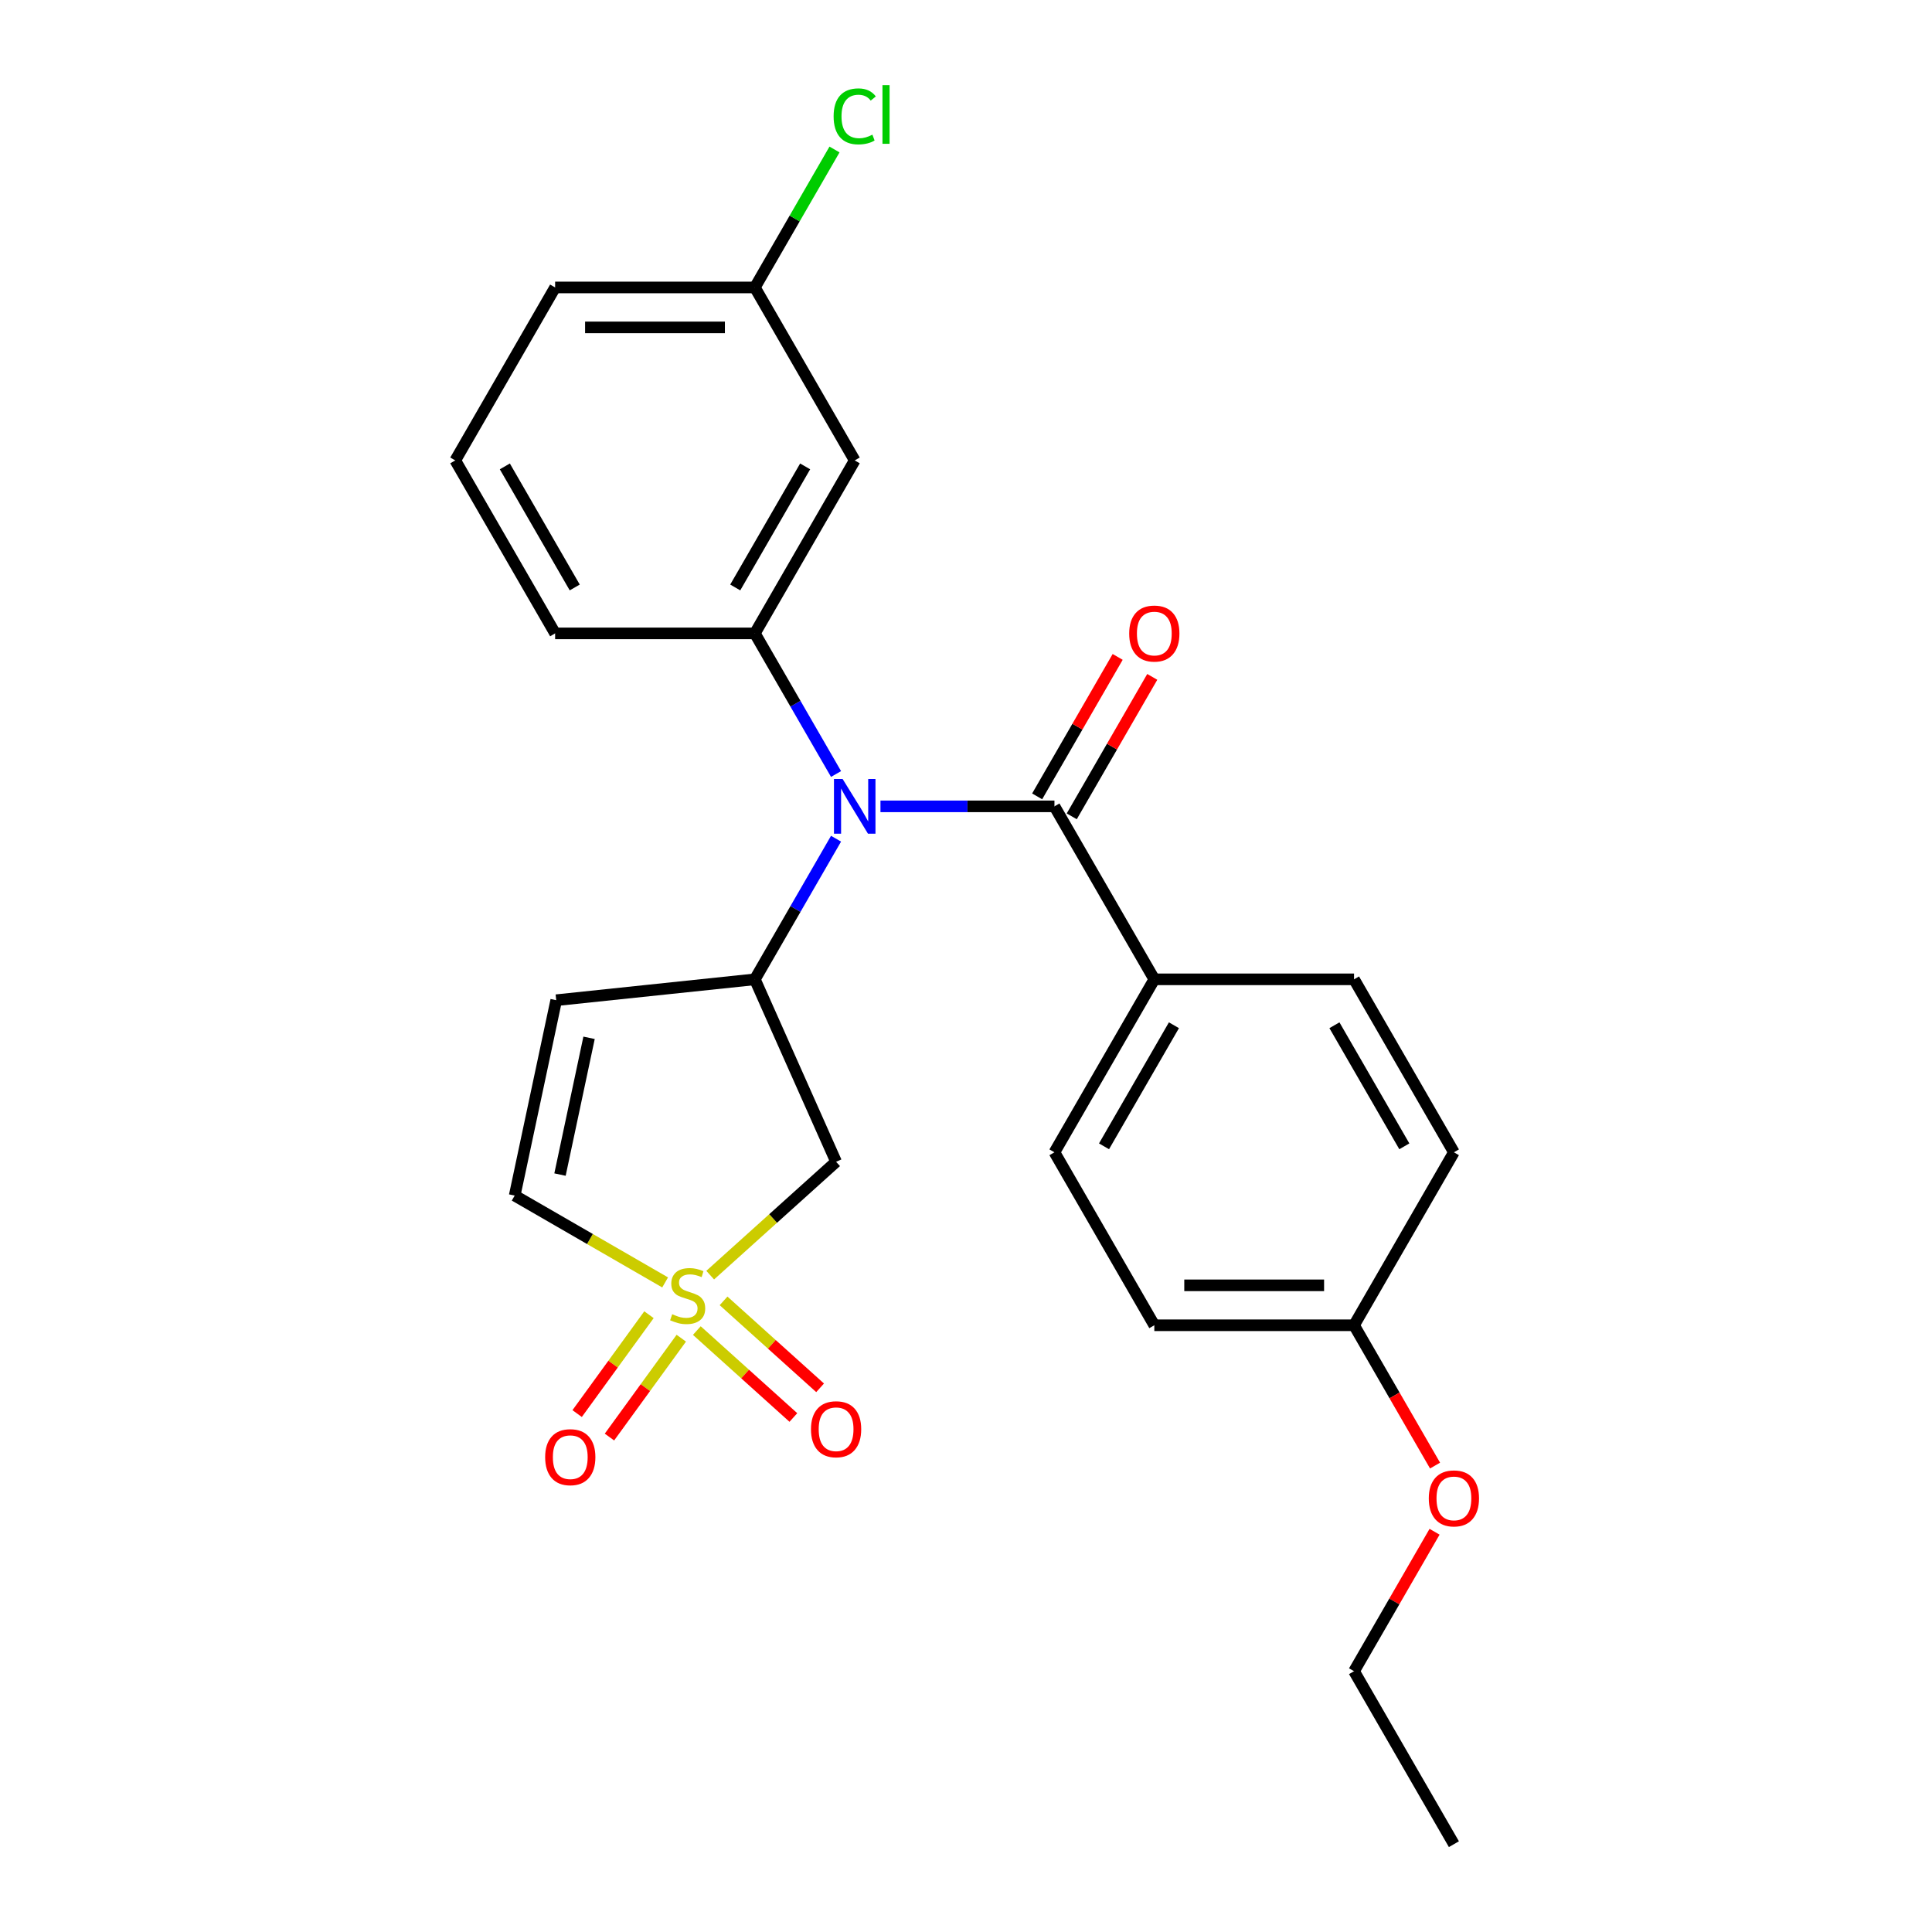 <?xml version='1.0' encoding='iso-8859-1'?>
<svg version='1.1' baseProfile='full'
              xmlns='http://www.w3.org/2000/svg'
                      xmlns:rdkit='http://www.rdkit.org/xml'
                      xmlns:xlink='http://www.w3.org/1999/xlink'
                  xml:space='preserve'
width='1000px' height='1000px' viewBox='0 0 1000 1000'>
<!-- END OF HEADER -->
<rect style='opacity:1.0;fill:#FFFFFF;stroke:none' width='1000' height='1000' x='0' y='0'> </rect>
<path class='bond-3' d='M 367.599,660.012 L 400.18,630.676' style='fill:none;fill-rule:evenodd;stroke:#CCCC00;stroke-width:6px;stroke-linecap:butt;stroke-linejoin:miter;stroke-opacity:1' />
<path class='bond-3' d='M 400.18,630.676 L 432.761,601.34' style='fill:none;fill-rule:evenodd;stroke:#000000;stroke-width:6px;stroke-linecap:butt;stroke-linejoin:miter;stroke-opacity:1' />
<path class='bond-6' d='M 344.27,663.78 L 305.338,641.303' style='fill:none;fill-rule:evenodd;stroke:#CCCC00;stroke-width:6px;stroke-linecap:butt;stroke-linejoin:miter;stroke-opacity:1' />
<path class='bond-6' d='M 305.338,641.303 L 266.405,618.825' style='fill:none;fill-rule:evenodd;stroke:#000000;stroke-width:6px;stroke-linecap:butt;stroke-linejoin:miter;stroke-opacity:1' />
<path class='bond-8' d='M 360.682,688.7 L 385.667,711.197' style='fill:none;fill-rule:evenodd;stroke:#CCCC00;stroke-width:6px;stroke-linecap:butt;stroke-linejoin:miter;stroke-opacity:1' />
<path class='bond-8' d='M 385.667,711.197 L 410.651,733.693' style='fill:none;fill-rule:evenodd;stroke:#FF0000;stroke-width:6px;stroke-linecap:butt;stroke-linejoin:miter;stroke-opacity:1' />
<path class='bond-8' d='M 374.517,673.335 L 399.502,695.831' style='fill:none;fill-rule:evenodd;stroke:#CCCC00;stroke-width:6px;stroke-linecap:butt;stroke-linejoin:miter;stroke-opacity:1' />
<path class='bond-8' d='M 399.502,695.831 L 424.486,718.328' style='fill:none;fill-rule:evenodd;stroke:#FF0000;stroke-width:6px;stroke-linecap:butt;stroke-linejoin:miter;stroke-opacity:1' />
<path class='bond-9' d='M 335.907,680.493 L 317.317,706.08' style='fill:none;fill-rule:evenodd;stroke:#CCCC00;stroke-width:6px;stroke-linecap:butt;stroke-linejoin:miter;stroke-opacity:1' />
<path class='bond-9' d='M 317.317,706.08 L 298.728,731.666' style='fill:none;fill-rule:evenodd;stroke:#FF0000;stroke-width:6px;stroke-linecap:butt;stroke-linejoin:miter;stroke-opacity:1' />
<path class='bond-9' d='M 352.634,692.646 L 334.044,718.233' style='fill:none;fill-rule:evenodd;stroke:#CCCC00;stroke-width:6px;stroke-linecap:butt;stroke-linejoin:miter;stroke-opacity:1' />
<path class='bond-9' d='M 334.044,718.233 L 315.455,743.819' style='fill:none;fill-rule:evenodd;stroke:#FF0000;stroke-width:6px;stroke-linecap:butt;stroke-linejoin:miter;stroke-opacity:1' />
<path class='bond-0' d='M 432.735,434.114 L 411.724,470.506' style='fill:none;fill-rule:evenodd;stroke:#0000FF;stroke-width:6px;stroke-linecap:butt;stroke-linejoin:miter;stroke-opacity:1' />
<path class='bond-0' d='M 411.724,470.506 L 390.713,506.898' style='fill:none;fill-rule:evenodd;stroke:#000000;stroke-width:6px;stroke-linecap:butt;stroke-linejoin:miter;stroke-opacity:1' />
<path class='bond-2' d='M 455.727,417.369 L 500.754,417.369' style='fill:none;fill-rule:evenodd;stroke:#0000FF;stroke-width:6px;stroke-linecap:butt;stroke-linejoin:miter;stroke-opacity:1' />
<path class='bond-2' d='M 500.754,417.369 L 545.782,417.369' style='fill:none;fill-rule:evenodd;stroke:#000000;stroke-width:6px;stroke-linecap:butt;stroke-linejoin:miter;stroke-opacity:1' />
<path class='bond-4' d='M 432.735,400.625 L 411.724,364.232' style='fill:none;fill-rule:evenodd;stroke:#0000FF;stroke-width:6px;stroke-linecap:butt;stroke-linejoin:miter;stroke-opacity:1' />
<path class='bond-4' d='M 411.724,364.232 L 390.713,327.84' style='fill:none;fill-rule:evenodd;stroke:#000000;stroke-width:6px;stroke-linecap:butt;stroke-linejoin:miter;stroke-opacity:1' />
<path class='bond-1' d='M 390.713,506.898 L 432.761,601.34' style='fill:none;fill-rule:evenodd;stroke:#000000;stroke-width:6px;stroke-linecap:butt;stroke-linejoin:miter;stroke-opacity:1' />
<path class='bond-25' d='M 390.713,506.898 L 287.899,517.705' style='fill:none;fill-rule:evenodd;stroke:#000000;stroke-width:6px;stroke-linecap:butt;stroke-linejoin:miter;stroke-opacity:1' />
<path class='bond-10' d='M 545.782,417.369 L 597.472,506.898' style='fill:none;fill-rule:evenodd;stroke:#000000;stroke-width:6px;stroke-linecap:butt;stroke-linejoin:miter;stroke-opacity:1' />
<path class='bond-11' d='M 554.735,422.538 L 575.573,386.446' style='fill:none;fill-rule:evenodd;stroke:#000000;stroke-width:6px;stroke-linecap:butt;stroke-linejoin:miter;stroke-opacity:1' />
<path class='bond-11' d='M 575.573,386.446 L 596.411,350.353' style='fill:none;fill-rule:evenodd;stroke:#FF0000;stroke-width:6px;stroke-linecap:butt;stroke-linejoin:miter;stroke-opacity:1' />
<path class='bond-11' d='M 536.829,412.2 L 557.667,376.108' style='fill:none;fill-rule:evenodd;stroke:#000000;stroke-width:6px;stroke-linecap:butt;stroke-linejoin:miter;stroke-opacity:1' />
<path class='bond-11' d='M 557.667,376.108 L 578.505,340.015' style='fill:none;fill-rule:evenodd;stroke:#FF0000;stroke-width:6px;stroke-linecap:butt;stroke-linejoin:miter;stroke-opacity:1' />
<path class='bond-7' d='M 390.713,327.84 L 442.402,238.31' style='fill:none;fill-rule:evenodd;stroke:#000000;stroke-width:6px;stroke-linecap:butt;stroke-linejoin:miter;stroke-opacity:1' />
<path class='bond-7' d='M 380.56,304.072 L 416.743,241.402' style='fill:none;fill-rule:evenodd;stroke:#000000;stroke-width:6px;stroke-linecap:butt;stroke-linejoin:miter;stroke-opacity:1' />
<path class='bond-19' d='M 390.713,327.84 L 287.333,327.84' style='fill:none;fill-rule:evenodd;stroke:#000000;stroke-width:6px;stroke-linecap:butt;stroke-linejoin:miter;stroke-opacity:1' />
<path class='bond-5' d='M 287.899,517.705 L 266.405,618.825' style='fill:none;fill-rule:evenodd;stroke:#000000;stroke-width:6px;stroke-linecap:butt;stroke-linejoin:miter;stroke-opacity:1' />
<path class='bond-5' d='M 304.899,537.171 L 289.854,607.956' style='fill:none;fill-rule:evenodd;stroke:#000000;stroke-width:6px;stroke-linecap:butt;stroke-linejoin:miter;stroke-opacity:1' />
<path class='bond-14' d='M 442.402,238.31 L 390.713,148.781' style='fill:none;fill-rule:evenodd;stroke:#000000;stroke-width:6px;stroke-linecap:butt;stroke-linejoin:miter;stroke-opacity:1' />
<path class='bond-12' d='M 597.472,506.898 L 545.782,596.428' style='fill:none;fill-rule:evenodd;stroke:#000000;stroke-width:6px;stroke-linecap:butt;stroke-linejoin:miter;stroke-opacity:1' />
<path class='bond-12' d='M 607.624,530.666 L 571.441,593.336' style='fill:none;fill-rule:evenodd;stroke:#000000;stroke-width:6px;stroke-linecap:butt;stroke-linejoin:miter;stroke-opacity:1' />
<path class='bond-13' d='M 597.472,506.898 L 700.852,506.898' style='fill:none;fill-rule:evenodd;stroke:#000000;stroke-width:6px;stroke-linecap:butt;stroke-linejoin:miter;stroke-opacity:1' />
<path class='bond-17' d='M 545.782,596.428 L 597.472,685.957' style='fill:none;fill-rule:evenodd;stroke:#000000;stroke-width:6px;stroke-linecap:butt;stroke-linejoin:miter;stroke-opacity:1' />
<path class='bond-16' d='M 700.852,506.898 L 752.541,596.428' style='fill:none;fill-rule:evenodd;stroke:#000000;stroke-width:6px;stroke-linecap:butt;stroke-linejoin:miter;stroke-opacity:1' />
<path class='bond-16' d='M 690.699,530.666 L 726.882,593.336' style='fill:none;fill-rule:evenodd;stroke:#000000;stroke-width:6px;stroke-linecap:butt;stroke-linejoin:miter;stroke-opacity:1' />
<path class='bond-18' d='M 390.713,148.781 L 411.325,113.078' style='fill:none;fill-rule:evenodd;stroke:#000000;stroke-width:6px;stroke-linecap:butt;stroke-linejoin:miter;stroke-opacity:1' />
<path class='bond-18' d='M 411.325,113.078 L 431.938,77.376' style='fill:none;fill-rule:evenodd;stroke:#00CC00;stroke-width:6px;stroke-linecap:butt;stroke-linejoin:miter;stroke-opacity:1' />
<path class='bond-26' d='M 390.713,148.781 L 287.333,148.781' style='fill:none;fill-rule:evenodd;stroke:#000000;stroke-width:6px;stroke-linecap:butt;stroke-linejoin:miter;stroke-opacity:1' />
<path class='bond-26' d='M 375.206,169.457 L 302.84,169.457' style='fill:none;fill-rule:evenodd;stroke:#000000;stroke-width:6px;stroke-linecap:butt;stroke-linejoin:miter;stroke-opacity:1' />
<path class='bond-15' d='M 700.852,685.957 L 752.541,596.428' style='fill:none;fill-rule:evenodd;stroke:#000000;stroke-width:6px;stroke-linecap:butt;stroke-linejoin:miter;stroke-opacity:1' />
<path class='bond-20' d='M 700.852,685.957 L 721.817,722.27' style='fill:none;fill-rule:evenodd;stroke:#000000;stroke-width:6px;stroke-linecap:butt;stroke-linejoin:miter;stroke-opacity:1' />
<path class='bond-20' d='M 721.817,722.27 L 742.782,758.582' style='fill:none;fill-rule:evenodd;stroke:#FF0000;stroke-width:6px;stroke-linecap:butt;stroke-linejoin:miter;stroke-opacity:1' />
<path class='bond-27' d='M 700.852,685.957 L 597.472,685.957' style='fill:none;fill-rule:evenodd;stroke:#000000;stroke-width:6px;stroke-linecap:butt;stroke-linejoin:miter;stroke-opacity:1' />
<path class='bond-27' d='M 685.345,665.281 L 612.979,665.281' style='fill:none;fill-rule:evenodd;stroke:#000000;stroke-width:6px;stroke-linecap:butt;stroke-linejoin:miter;stroke-opacity:1' />
<path class='bond-21' d='M 287.333,327.84 L 235.643,238.31' style='fill:none;fill-rule:evenodd;stroke:#000000;stroke-width:6px;stroke-linecap:butt;stroke-linejoin:miter;stroke-opacity:1' />
<path class='bond-21' d='M 297.485,304.072 L 261.302,241.402' style='fill:none;fill-rule:evenodd;stroke:#000000;stroke-width:6px;stroke-linecap:butt;stroke-linejoin:miter;stroke-opacity:1' />
<path class='bond-23' d='M 742.528,792.831 L 721.69,828.924' style='fill:none;fill-rule:evenodd;stroke:#FF0000;stroke-width:6px;stroke-linecap:butt;stroke-linejoin:miter;stroke-opacity:1' />
<path class='bond-23' d='M 721.69,828.924 L 700.852,865.016' style='fill:none;fill-rule:evenodd;stroke:#000000;stroke-width:6px;stroke-linecap:butt;stroke-linejoin:miter;stroke-opacity:1' />
<path class='bond-22' d='M 235.643,238.31 L 287.333,148.781' style='fill:none;fill-rule:evenodd;stroke:#000000;stroke-width:6px;stroke-linecap:butt;stroke-linejoin:miter;stroke-opacity:1' />
<path class='bond-24' d='M 700.852,865.016 L 752.541,954.545' style='fill:none;fill-rule:evenodd;stroke:#000000;stroke-width:6px;stroke-linecap:butt;stroke-linejoin:miter;stroke-opacity:1' />
<path  class='atom-0' d='M 347.935 680.235
Q 348.255 680.355, 349.575 680.915
Q 350.895 681.475, 352.335 681.835
Q 353.815 682.155, 355.255 682.155
Q 357.935 682.155, 359.495 680.875
Q 361.055 679.555, 361.055 677.275
Q 361.055 675.715, 360.255 674.755
Q 359.495 673.795, 358.295 673.275
Q 357.095 672.755, 355.095 672.155
Q 352.575 671.395, 351.055 670.675
Q 349.575 669.955, 348.495 668.435
Q 347.455 666.915, 347.455 664.355
Q 347.455 660.795, 349.855 658.595
Q 352.295 656.395, 357.095 656.395
Q 360.375 656.395, 364.095 657.955
L 363.175 661.035
Q 359.775 659.635, 357.215 659.635
Q 354.455 659.635, 352.935 660.795
Q 351.415 661.915, 351.455 663.875
Q 351.455 665.395, 352.215 666.315
Q 353.015 667.235, 354.135 667.755
Q 355.295 668.275, 357.215 668.875
Q 359.775 669.675, 361.295 670.475
Q 362.815 671.275, 363.895 672.915
Q 365.015 674.515, 365.015 677.275
Q 365.015 681.195, 362.375 683.315
Q 359.775 685.395, 355.415 685.395
Q 352.895 685.395, 350.975 684.835
Q 349.095 684.315, 346.855 683.395
L 347.935 680.235
' fill='#CCCC00'/>
<path  class='atom-1' d='M 436.142 403.209
L 445.422 418.209
Q 446.342 419.689, 447.822 422.369
Q 449.302 425.049, 449.382 425.209
L 449.382 403.209
L 453.142 403.209
L 453.142 431.529
L 449.262 431.529
L 439.302 415.129
Q 438.142 413.209, 436.902 411.009
Q 435.702 408.809, 435.342 408.129
L 435.342 431.529
L 431.662 431.529
L 431.662 403.209
L 436.142 403.209
' fill='#0000FF'/>
<path  class='atom-9' d='M 419.761 739.769
Q 419.761 732.969, 423.121 729.169
Q 426.481 725.369, 432.761 725.369
Q 439.041 725.369, 442.401 729.169
Q 445.761 732.969, 445.761 739.769
Q 445.761 746.649, 442.361 750.569
Q 438.961 754.449, 432.761 754.449
Q 426.521 754.449, 423.121 750.569
Q 419.761 746.689, 419.761 739.769
M 432.761 751.249
Q 437.081 751.249, 439.401 748.369
Q 441.761 745.449, 441.761 739.769
Q 441.761 734.209, 439.401 731.409
Q 437.081 728.569, 432.761 728.569
Q 428.441 728.569, 426.081 731.369
Q 423.761 734.169, 423.761 739.769
Q 423.761 745.489, 426.081 748.369
Q 428.441 751.249, 432.761 751.249
' fill='#FF0000'/>
<path  class='atom-10' d='M 282.17 754.231
Q 282.17 747.431, 285.53 743.631
Q 288.89 739.831, 295.17 739.831
Q 301.45 739.831, 304.81 743.631
Q 308.17 747.431, 308.17 754.231
Q 308.17 761.111, 304.77 765.031
Q 301.37 768.911, 295.17 768.911
Q 288.93 768.911, 285.53 765.031
Q 282.17 761.151, 282.17 754.231
M 295.17 765.711
Q 299.49 765.711, 301.81 762.831
Q 304.17 759.911, 304.17 754.231
Q 304.17 748.671, 301.81 745.871
Q 299.49 743.031, 295.17 743.031
Q 290.85 743.031, 288.49 745.831
Q 286.17 748.631, 286.17 754.231
Q 286.17 759.951, 288.49 762.831
Q 290.85 765.711, 295.17 765.711
' fill='#FF0000'/>
<path  class='atom-12' d='M 584.472 327.92
Q 584.472 321.12, 587.832 317.32
Q 591.192 313.52, 597.472 313.52
Q 603.752 313.52, 607.112 317.32
Q 610.472 321.12, 610.472 327.92
Q 610.472 334.8, 607.072 338.72
Q 603.672 342.6, 597.472 342.6
Q 591.232 342.6, 587.832 338.72
Q 584.472 334.84, 584.472 327.92
M 597.472 339.4
Q 601.792 339.4, 604.112 336.52
Q 606.472 333.6, 606.472 327.92
Q 606.472 322.36, 604.112 319.56
Q 601.792 316.72, 597.472 316.72
Q 593.152 316.72, 590.792 319.52
Q 588.472 322.32, 588.472 327.92
Q 588.472 333.64, 590.792 336.52
Q 593.152 339.4, 597.472 339.4
' fill='#FF0000'/>
<path  class='atom-19' d='M 431.482 60.231
Q 431.482 53.191, 434.762 49.511
Q 438.082 45.791, 444.362 45.791
Q 450.202 45.791, 453.322 49.911
L 450.682 52.071
Q 448.402 49.071, 444.362 49.071
Q 440.082 49.071, 437.802 51.951
Q 435.562 54.791, 435.562 60.231
Q 435.562 65.831, 437.882 68.711
Q 440.242 71.591, 444.802 71.591
Q 447.922 71.591, 451.562 69.711
L 452.682 72.711
Q 451.202 73.671, 448.962 74.231
Q 446.722 74.791, 444.242 74.791
Q 438.082 74.791, 434.762 71.031
Q 431.482 67.271, 431.482 60.231
' fill='#00CC00'/>
<path  class='atom-19' d='M 456.762 44.071
L 460.442 44.071
L 460.442 74.431
L 456.762 74.431
L 456.762 44.071
' fill='#00CC00'/>
<path  class='atom-21' d='M 739.541 775.567
Q 739.541 768.767, 742.901 764.967
Q 746.261 761.167, 752.541 761.167
Q 758.821 761.167, 762.181 764.967
Q 765.541 768.767, 765.541 775.567
Q 765.541 782.447, 762.141 786.367
Q 758.741 790.247, 752.541 790.247
Q 746.301 790.247, 742.901 786.367
Q 739.541 782.487, 739.541 775.567
M 752.541 787.047
Q 756.861 787.047, 759.181 784.167
Q 761.541 781.247, 761.541 775.567
Q 761.541 770.007, 759.181 767.207
Q 756.861 764.367, 752.541 764.367
Q 748.221 764.367, 745.861 767.167
Q 743.541 769.967, 743.541 775.567
Q 743.541 781.287, 745.861 784.167
Q 748.221 787.047, 752.541 787.047
' fill='#FF0000'/>
</svg>
